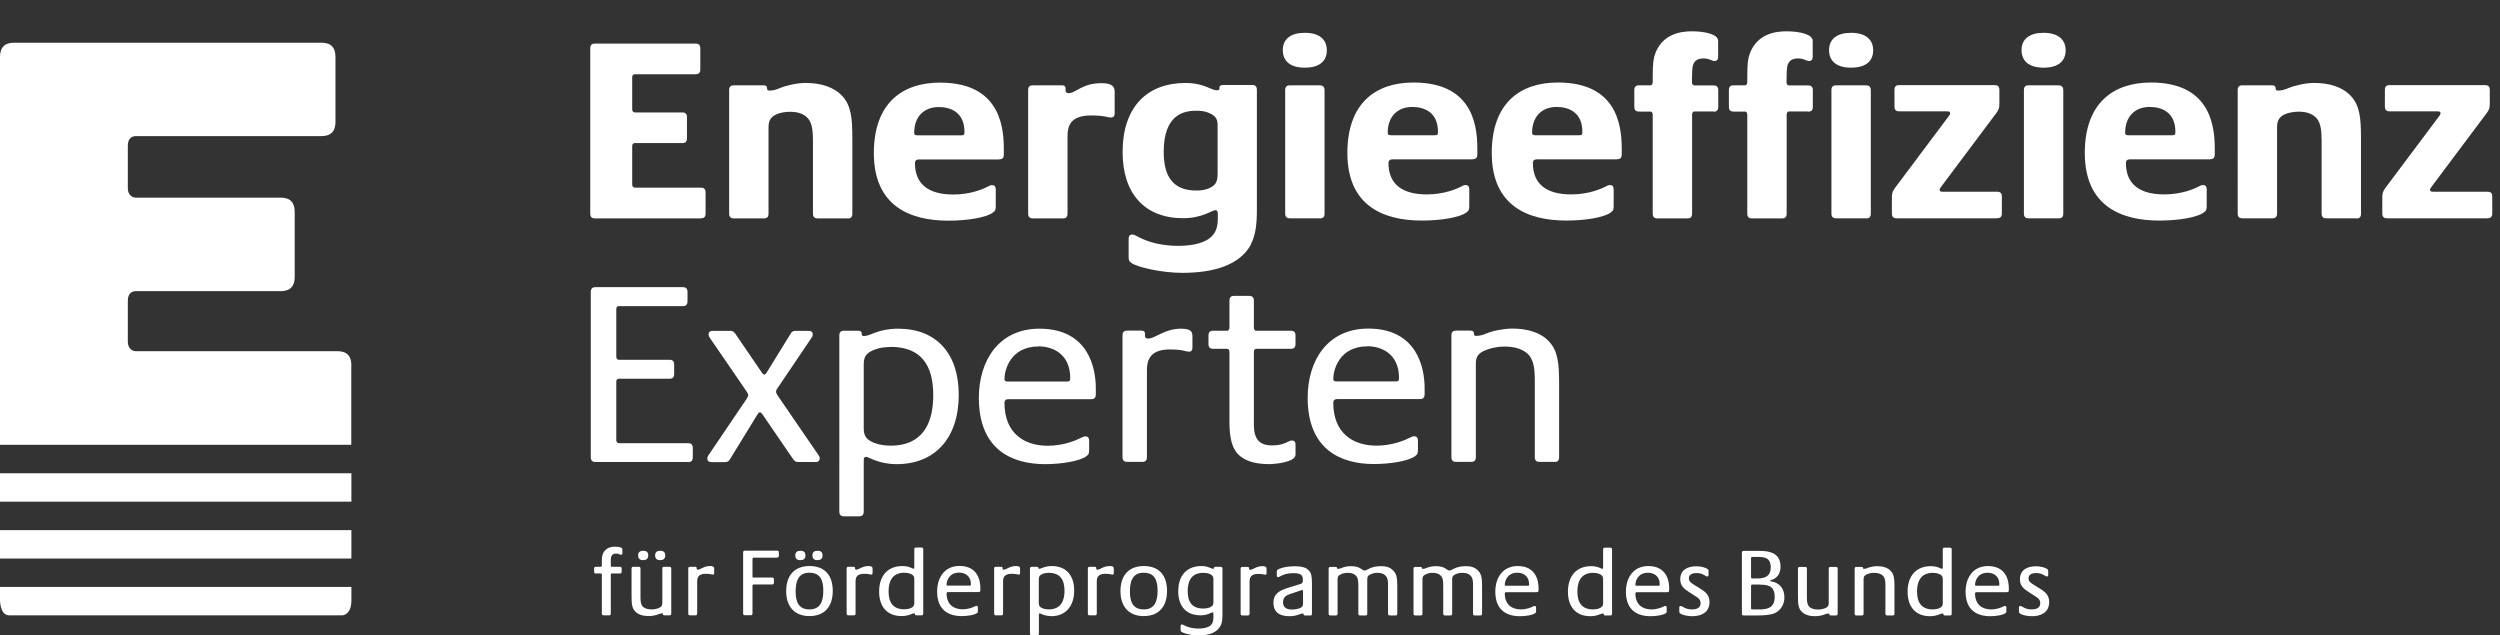 <svg xmlns="http://www.w3.org/2000/svg" id="Ebene_1" viewBox="0 0 232.36 59.05"><rect x="0" y="0" width="232.36" height="59.05" fill="#333333" stroke="none"/><defs><style>.cls-1{fill:#fff;}</style></defs><path class="cls-1" d="M159.27,10.36h-1.78c-.1,0-.22,.07-.22,.29v9.21c0,.39-.24,.44-.44,.44h-2.78c-.19,0-.44-.05-.44-.44V10.66c0-.22-.12-.29-.22-.29h-1.05c-.19,0-.44-.05-.44-.44v-1.56c0-.39,.24-.44,.44-.44h1.05c.1,0,.22-.07,.22-.29v-.61c0-1.14,.07-1.63,.24-2.07,.68-1.8,2.36-2.05,3.38-2.05,1.29,0,2.46,.29,2.46,.88v1.49c0,.29-.15,.39-.32,.39-.29,0-.49-.24-1.02-.24s-.88,.17-1.02,.71c-.05,.17-.07,.85-.07,1.19v.32c0,.22,.12,.29,.22,.29h1.78c.2,0,.44,.05,.44,.44v1.56c0,.39-.24,.44-.44,.44Zm8.79,0h-1.78c-.1,0-.22,.07-.22,.29v9.21c0,.39-.24,.44-.44,.44h-2.78c-.2,0-.44-.05-.44-.44V10.66c0-.22-.12-.29-.22-.29h-1.05c-.2,0-.44-.05-.44-.44v-1.56c0-.39,.24-.44,.44-.44h1.05c.1,0,.22-.07,.22-.29v-.61c0-1.14,.07-1.63,.24-2.07,.68-1.8,2.36-2.05,3.38-2.05,1.29,0,2.46,.29,2.46,.88v1.49c0,.29-.15,.39-.32,.39-.29,0-.49-.24-1.02-.24s-.88,.17-1.02,.71c-.05,.17-.07,.85-.07,1.19v.32c0,.22,.12,.29,.22,.29h1.78c.2,0,.44,.05,.44,.44v1.56c0,.39-.24,.44-.44,.44Zm3.99-4.07c-1.32,0-2.05-.58-2.05-1.63s.75-1.61,2.05-1.61,2.05,.58,2.05,1.63-.75,1.61-2.05,1.61Zm1.39,14h-2.78c-.19,0-.44-.05-.44-.44V8.37c0-.39,.24-.44,.44-.44h2.78c.2,0,.44,.07,.44,.46v11.47c0,.39-.24,.44-.44,.44Zm12.17,0h-9.33c-.19,0-.44-.05-.44-.44v-1.51c0-.32,.05-.56,.27-.85l5.02-6.7c.07-.1,.12-.15,.12-.27,0-.15-.1-.17-.32-.17h-4.41c-.19,0-.44-.05-.44-.44v-1.56c0-.39,.24-.44,.44-.44h8.87c.19,0,.44,.05,.44,.44v1.29c0,.37-.05,.56-.27,.85l-5.16,6.89c-.07,.1-.12,.15-.12,.27,0,.15,.1,.17,.32,.17h5.02c.2,0,.44,.05,.44,.44v1.58c0,.39-.24,.44-.44,.44Zm4.33-14c-1.31,0-2.05-.58-2.05-1.63s.76-1.61,2.05-1.61,2.05,.58,2.05,1.63-.75,1.61-2.05,1.61Zm1.39,14h-2.78c-.2,0-.44-.05-.44-.44V8.37c0-.39,.24-.44,.44-.44h2.78c.19,0,.44,.07,.44,.46v11.47c0,.39-.24,.44-.44,.44Zm14.08-5.48h-7.45c-.22,0-.37,.1-.37,.34,0,2.07,1.41,2.92,3.56,2.92,1.61,0,2.78-.51,3.24-.75,.15-.07,.2-.12,.37-.12,.27,0,.34,.19,.34,.39v1.53c0,.32-.02,.46-.27,.63-.61,.46-2.34,.75-4.14,.75-3.56,0-6.92-1.36-6.92-6.28,0-4.65,2.66-6.55,6.14-6.55,5.21,0,5.94,3.56,5.94,6.11v.58c0,.39-.24,.44-.44,.44Zm-5.6-4.87c-1.44,0-2.29,.95-2.29,2.39,0,.15,.05,.24,.29,.24h4.09c.24,0,.29-.05,.29-.32,0-1.87-1.34-2.31-2.39-2.31Zm19.19,10.35h-2.78c-.2,0-.44-.05-.44-.44v-6.79c0-.97-.1-1.58-.41-2-.37-.46-.93-.68-1.71-.68-.41,0-.92,.07-1.29,.24-.49,.22-.73,.56-.73,1.17v8.06c0,.39-.24,.44-.44,.44h-2.78c-.2,0-.44-.05-.44-.44V8.37c0-.39,.24-.44,.44-.44h2.75c.29,0,.34,.15,.34,.32,0,.1,.02,.17,.27,.17,.29,0,.66-.12,.88-.22,.71-.29,1.68-.49,2.44-.49,1.39,0,2.63,.37,3.41,1.22,.8,.88,.93,1.95,.93,3.95v6.99c0,.39-.24,.44-.44,.44Zm12.19,0h-9.33c-.19,0-.44-.05-.44-.44v-1.51c0-.32,.05-.56,.27-.85l5.02-6.7c.07-.1,.12-.15,.12-.27,0-.15-.1-.17-.32-.17h-4.41c-.19,0-.44-.05-.44-.44v-1.56c0-.39,.24-.44,.44-.44h8.87c.19,0,.44,.05,.44,.44v1.29c0,.37-.05,.56-.27,.85l-5.16,6.89c-.07,.1-.12,.15-.12,.27,0,.15,.1,.17,.32,.17h5.02c.2,0,.44,.05,.44,.44v1.58c0,.39-.24,.44-.44,.44Zm-120.69,12.39c-.37,0-.49-.2-1.78-.2-1.85,0-2.12,1.02-2.12,1.92v8.09c0,.39-.24,.44-.44,.44h-1.39c-.19,0-.44-.05-.44-.44v-11.32c0-.39,.24-.44,.44-.44h1.31c.29,0,.34,.15,.34,.32v.2c0,.12,.12,.22,.27,.22,.71,0,1.53-.92,3.07-.92,1.07,0,1.07,.37,1.07,.8v.97c0,.22-.1,.37-.34,.37Zm7.33,10.45c-.88,0-1.87-.17-2.56-.73-.83-.68-1-1.83-1-3.26v-6.43c0-.22-.12-.29-.22-.29h-1.29c-.19,0-.44-.05-.44-.44v-.8c0-.39,.24-.44,.44-.44h1.29c.1,0,.22-.07,.22-.29v-2.51c0-.39,.24-.44,.44-.44h1.39c.19,0,.44,.05,.44,.44v2.51c0,.22,.12,.29,.22,.29h3.21c.2,0,.44,.05,.44,.44v.8c0,.39-.24,.44-.44,.44h-3.21c-.1,0-.22,.07-.22,.29v6.43c0,.75,.02,1.07,.17,1.41,.19,.49,.61,.85,1.51,.85,1.19,0,1.53-.46,1.85-.46,.2,0,.34,.1,.34,.39v.93c0,.66-1.71,.88-2.58,.88Zm14.13-6.04h-7.67c-.22,0-.37,.1-.37,.34,0,2.83,1.83,3.99,4.02,3.99,1.49,0,2.65-.51,3.12-.75,.15-.07,.22-.12,.39-.12,.27,0,.34,.2,.34,.39v.83c0,.32-.02,.46-.27,.63-.61,.46-2.34,.73-3.82,.73-3.14,0-6.16-1.39-6.16-6.16,0-3.46,1.85-6.43,5.63-6.43,4.5,0,5.24,3.58,5.24,5.53v.58c0,.39-.24,.44-.44,.44Zm-4.87-4.9c-2.63,0-3.17,2.22-3.17,3.02,0,.15,.05,.24,.29,.24h5.53c.22,0,.29-.05,.29-.32,0-2.29-1.68-2.95-2.95-2.95Zm17.39,10.74h-1.39c-.19,0-.44-.05-.44-.44v-7.14c0-1.14-.12-1.83-.54-2.34-.49-.54-1.27-.8-2.29-.8-.56,0-1.22,.12-1.7,.32-.63,.24-.95,.54-.95,1.24v8.72c0,.39-.24,.44-.44,.44h-1.39c-.19,0-.44-.05-.44-.44v-11.32c0-.39,.24-.44,.44-.44h1.32c.29,0,.34,.15,.34,.32,0,.1,0,.17,.24,.17,.29,0,.68-.12,.9-.22,.71-.29,1.68-.46,2.44-.46,1.39,0,2.65,.37,3.41,1.22,.8,.88,.92,1.95,.92,3.95v6.79c0,.39-.24,.44-.44,.44ZM65.14,20.3h-9.84c-.19,0-.44-.05-.44-.44V4.49c0-.39,.24-.44,.44-.44h9.35c.19,0,.44,.05,.44,.44v1.97c0,.39-.24,.44-.44,.44h-5.65c-.1,0-.24,.05-.24,.29v2.97c0,.22,.15,.29,.24,.29h4.41c.19,0,.44,.05,.44,.44v1.97c0,.39-.24,.44-.44,.44h-4.41c-.1,0-.24,.05-.24,.29v3.56c0,.22,.15,.29,.24,.29h6.14c.19,0,.44,.05,.44,.44v1.97c0,.39-.24,.44-.44,.44Zm13.64,0h-2.78c-.19,0-.44-.05-.44-.44v-6.79c0-.97-.1-1.58-.41-2-.37-.46-.93-.68-1.7-.68-.41,0-.93,.07-1.29,.24-.49,.22-.73,.56-.73,1.17v8.06c0,.39-.24,.44-.44,.44h-2.78c-.19,0-.44-.05-.44-.44V8.37c0-.39,.24-.44,.44-.44h2.75c.29,0,.34,.15,.34,.32,0,.1,.02,.17,.27,.17,.29,0,.66-.12,.88-.22,.71-.29,1.68-.49,2.43-.49,1.39,0,2.63,.37,3.41,1.22,.8,.88,.93,1.95,.93,3.95v6.99c0,.39-.24,.44-.44,.44Zm14.08-5.48h-7.45c-.22,0-.37,.1-.37,.34,0,2.07,1.41,2.92,3.56,2.92,1.61,0,2.78-.51,3.24-.75,.15-.07,.19-.12,.37-.12,.27,0,.34,.19,.34,.39v1.53c0,.32-.02,.46-.27,.63-.61,.46-2.34,.75-4.14,.75-3.56,0-6.92-1.36-6.92-6.28,0-4.65,2.65-6.55,6.14-6.55,5.21,0,5.94,3.56,5.94,6.11v.58c0,.39-.24,.44-.44,.44Zm-5.6-4.87c-1.44,0-2.29,.95-2.29,2.39,0,.15,.05,.24,.29,.24h4.09c.24,0,.29-.05,.29-.32,0-1.87-1.34-2.31-2.39-2.31Zm16,.97c-.37,0-.56-.19-1.85-.19-1.95,0-2.19,1.02-2.19,1.92v7.21c0,.39-.24,.44-.44,.44h-2.78c-.19,0-.44-.05-.44-.44V8.37c0-.39,.24-.44,.44-.44h2.7c.29,0,.34,.15,.34,.32v.19c0,.12,.12,.22,.27,.22,.71,0,1.24-.93,3.07-.93,1.07,0,1.22,.39,1.22,.8v2.02c0,.22-.1,.37-.34,.37Zm13.03,11.76c-1.02,1.97-3.51,2.68-6.4,2.68-1.87,0-4.19-.51-4.75-.93-.24-.17-.24-.32-.24-.61v-1.63c0-.22,.1-.39,.32-.39,.17,0,.24,.05,.39,.12,.54,.29,1.75,.93,3.9,.93,.9,0,2.02-.12,2.78-.61,.78-.51,.9-1.24,.9-2.02v-.37c0-.19-.07-.32-.22-.32-.32,0-1.22,.75-3,.75-3.58,0-5.63-2.29-5.63-6.14,0-4.26,2.34-6.43,5.84-6.43,1.75,0,2.36,.68,2.92,.68,.24,0,.24-.07,.24-.17,0-.17,.02-.32,.34-.32h2.7c.12,0,.44,0,.44,.44v11.2c0,1.27-.12,2.31-.54,3.12Zm-3.12-11.08c0-.66-.32-.9-.85-1.12-.34-.15-.73-.19-1.12-.19-1.1,0-3.04,.29-3.04,3.82,0,2.26,.83,3.6,3.04,3.6,.39,0,.78-.05,1.12-.19,.54-.24,.85-.46,.85-1.36v-4.55Zm8.11-5.31c-1.32,0-2.05-.58-2.05-1.63s.75-1.61,2.05-1.61,2.04,.58,2.04,1.63-.75,1.61-2.04,1.61Zm1.39,14h-2.78c-.19,0-.44-.05-.44-.44V8.37c0-.39,.24-.44,.44-.44h2.78c.19,0,.44,.07,.44,.46v11.47c0,.39-.24,.44-.44,.44Zm14.2-5.48h-7.45c-.22,0-.37,.1-.37,.34,0,2.07,1.41,2.92,3.56,2.92,1.61,0,2.78-.51,3.24-.75,.15-.07,.2-.12,.37-.12,.27,0,.34,.19,.34,.39v1.53c0,.32-.02,.46-.27,.63-.61,.46-2.34,.75-4.14,.75-3.56,0-6.92-1.36-6.92-6.28,0-4.65,2.65-6.55,6.14-6.55,5.21,0,5.94,3.56,5.94,6.11v.58c0,.39-.24,.44-.44,.44Zm-5.6-4.87c-1.44,0-2.29,.95-2.29,2.39,0,.15,.05,.24,.29,.24h4.09c.24,0,.29-.05,.29-.32,0-1.87-1.34-2.31-2.39-2.31Zm19.02,4.87h-7.45c-.22,0-.37,.1-.37,.34,0,2.07,1.41,2.92,3.56,2.92,1.61,0,2.78-.51,3.24-.75,.15-.07,.2-.12,.37-.12,.27,0,.34,.19,.34,.39v1.53c0,.32-.02,.46-.27,.63-.61,.46-2.34,.75-4.14,.75-3.56,0-6.92-1.36-6.92-6.28,0-4.65,2.65-6.55,6.14-6.55,5.21,0,5.94,3.56,5.94,6.11v.58c0,.39-.24,.44-.44,.44Zm-5.6-4.87c-1.44,0-2.29,.95-2.29,2.39,0,.15,.05,.24,.29,.24h4.09c.24,0,.29-.05,.29-.32,0-1.87-1.34-2.31-2.39-2.31ZM63.95,42.94h-8.6c-.19,0-.44-.05-.44-.44v-15.37c0-.39,.24-.44,.44-.44h8.11c.19,0,.44,.05,.44,.44v.88c0,.39-.24,.44-.44,.44h-5.94c-.1,0-.24,.05-.24,.29v4.41c0,.22,.15,.29,.24,.29h4.7c.2,0,.44,.05,.44,.44v.88c0,.39-.24,.44-.44,.44h-4.7c-.1,0-.24,.05-.24,.29v5.41c0,.22,.15,.29,.24,.29h6.43c.19,0,.44,.05,.44,.44v.88c0,.39-.24,.44-.44,.44Zm11.84,0h-1.58c-.34,0-.41-.17-.51-.29l-2.8-4.09c-.1-.12-.15-.24-.27-.24-.1,0-.17,.1-.24,.22l-2.53,4.12c-.07,.12-.15,.29-.49,.29h-1.22c-.29,0-.41-.12-.41-.32,0-.17,.07-.27,.17-.41l3.46-5.11c.12-.17,.17-.29,.17-.39,0-.12-.1-.24-.17-.37l-3.34-4.87c-.1-.15-.17-.24-.17-.41,0-.19,.12-.32,.41-.32h1.58c.34,0,.41,.17,.51,.29l2.41,3.53c.1,.12,.15,.24,.27,.24,.1,0,.17-.1,.24-.22l2.19-3.55c.07-.12,.15-.29,.49-.29h1.17c.29,0,.41,.12,.41,.32,0,.17-.07,.27-.17,.41l-3.14,4.65c-.07,.1-.1,.17-.1,.27s.05,.2,.12,.32l3.77,5.5c.1,.15,.17,.22,.17,.39,0,.19-.12,.34-.41,.34Zm7.56,.2c-1.7,0-2.61-.68-2.85-.68-.17,0-.22,.12-.22,.32v4.77c0,.39-.24,.44-.44,.44h-1.39c-.19,0-.44-.05-.44-.44V31.18c0-.39,.24-.44,.44-.44h1.31c.29,0,.34,.15,.34,.32,0,.1,0,.17,.24,.17,.54,0,1.29-.68,3.14-.68,3.58,0,5.63,2.34,5.63,6.14,0,4.04-2.22,6.45-5.77,6.45Zm-.56-10.89c-.49,0-1.05,.07-1.49,.24-.68,.27-1.02,.56-1.02,1.34v6.01c0,.78,.34,1.07,1.02,1.34,.44,.17,1,.24,1.49,.24,1.39,0,3.95-.44,3.95-4.7,0-2.73-1.1-4.48-3.95-4.48Zm18.61,4.85h-7.67c-.22,0-.37,.1-.37,.34,0,2.83,1.83,3.99,4.02,3.99,1.49,0,2.65-.51,3.12-.75,.15-.07,.22-.12,.39-.12,.27,0,.34,.2,.34,.39v.83c0,.32-.02,.46-.27,.63-.61,.46-2.34,.73-3.82,.73-3.14,0-6.16-1.39-6.16-6.16,0-3.46,1.85-6.43,5.63-6.43,4.51,0,5.24,3.58,5.24,5.53v.58c0,.39-.24,.44-.44,.44Zm-4.87-4.9c-2.63,0-3.17,2.22-3.17,3.02,0,.15,.05,.24,.29,.24h5.53c.22,0,.29-.05,.29-.32,0-2.29-1.68-2.95-2.95-2.95Zm-38.82,19.36c-.11,0-.17-.11-.43-.11-.52,0-.51,.4-.51,.7v.42c0,.08,.04,.11,.08,.11h.77c.07,0,.16,.02,.16,.16v.3c0,.14-.09,.16-.16,.16h-.77s-.08,.03-.08,.11v3.62c0,.14-.09,.16-.16,.16h-.51c-.07,0-.16-.02-.16-.16v-3.62c0-.08-.05-.11-.08-.11h-.48c-.07,0-.16-.02-.16-.16v-.3c0-.14,.09-.16,.16-.16h.48s.08-.03,.08-.11v-.41c0-.28,0-.77,.39-1.09,.25-.21,.52-.26,.85-.26,.46,0,.67,.1,.67,.26v.34c0,.11-.04,.14-.12,.14Zm4.53,5.63h-.49c-.11,0-.13-.05-.13-.12,0-.04,0-.06-.09-.06-.11,0-.25,.04-.33,.08-.26,.11-.63,.17-.91,.17-.51,0-.98-.13-1.26-.44-.3-.32-.33-.72-.33-1.46v-2.52c0-.14,.09-.16,.16-.16h.51c.07,0,.16,.02,.16,.16v2.65c0,.42,.04,.67,.19,.86,.18,.2,.47,.29,.85,.29,.21,0,.46-.04,.64-.12,.23-.09,.35-.2,.35-.46v-3.22c0-.14,.09-.16,.16-.16h.51c.07,0,.16,.02,.16,.16v4.19c0,.14-.09,.16-.16,.16Zm-2.47-5.13c-.29,0-.46-.13-.46-.44s.18-.43,.48-.43,.46,.13,.46,.44-.18,.43-.48,.43Zm1.58,0c-.29,0-.46-.13-.46-.44s.18-.43,.48-.43,.46,.13,.46,.44-.18,.43-.48,.43Zm4.89,1.34c-.13,0-.18-.07-.66-.07-.68,0-.78,.38-.78,.71v2.99c0,.14-.09,.16-.16,.16h-.51c-.07,0-.16-.02-.16-.16v-4.19c0-.14,.09-.16,.16-.16h.49c.11,0,.13,.05,.13,.12v.07s.04,.08,.1,.08c.26,0,.57-.34,1.13-.34,.4,0,.4,.13,.4,.3v.36c0,.08-.04,.14-.13,.14Zm5.99-1.57h-2.2s-.09,.02-.09,.11v1.63c0,.08,.05,.11,.09,.11h1.74c.07,0,.16,.02,.16,.16v.32c0,.14-.09,.16-.16,.16h-1.74s-.09,.02-.09,.11v2.59c0,.14-.09,.16-.16,.16h-.55c-.07,0-.16-.02-.16-.16v-5.68c0-.14,.09-.16,.16-.16h3c.07,0,.16,.02,.16,.16v.32c0,.14-.09,.16-.16,.16Zm3,5.43c-1.41,0-2.16-.92-2.16-2.31s.7-2.34,2.17-2.34,2.16,.92,2.16,2.31-.7,2.34-2.17,2.34Zm-.85-5.2c-.29,0-.46-.13-.46-.44s.18-.43,.48-.43,.46,.13,.46,.44-.18,.43-.48,.43Zm.85,1.17c-1.06,0-1.28,.84-1.28,1.74s.23,1.67,1.29,1.67,1.28-.84,1.28-1.74-.23-1.67-1.29-1.67Zm.74-1.17c-.29,0-.46-.13-.46-.44s.18-.43,.48-.43,.46,.13,.46,.44-.18,.43-.48,.43Zm4.99,1.34c-.13,0-.18-.07-.66-.07-.68,0-.78,.38-.78,.71v2.99c0,.14-.09,.16-.16,.16h-.51c-.07,0-.16-.02-.16-.16v-4.19c0-.14,.09-.16,.16-.16h.49c.11,0,.13,.05,.13,.12v.07s.04,.08,.1,.08c.26,0,.57-.34,1.13-.34,.4,0,.4,.13,.4,.3v.36c0,.08-.04,.14-.13,.14Zm4.7,3.79h-.49c-.11,0-.13-.05-.13-.12,0-.04,0-.06-.09-.06-.2,0-.48,.25-1.16,.25-1.32,0-2.08-.86-2.08-2.27,0-1.55,.86-2.38,2.16-2.38,.64,0,.95,.25,1.03,.25,.06,0,.08-.04,.08-.12v-1.69c0-.14,.09-.16,.16-.16h.51c.07,0,.16,.02,.16,.16v5.98c0,.14-.09,.16-.16,.16Zm-.68-3.37c0-.29-.13-.4-.38-.5-.16-.06-.37-.09-.55-.09-.51,0-1.46,.16-1.46,1.74,0,1.01,.4,1.66,1.46,1.66,.18,0,.39-.03,.55-.09,.25-.1,.38-.21,.38-.5v-2.22Zm5.97,1.21h-2.84c-.08,0-.13,.04-.13,.12,0,1.04,.67,1.48,1.49,1.48,.55,0,.98-.19,1.15-.28,.05-.03,.08-.04,.14-.04,.1,0,.13,.07,.13,.14v.31c0,.12,0,.17-.1,.23-.23,.17-.86,.27-1.41,.27-1.16,0-2.28-.51-2.28-2.28,0-1.28,.68-2.38,2.08-2.38,1.67,0,1.94,1.32,1.94,2.04v.22c0,.14-.09,.16-.16,.16Zm-1.8-1.81c-.97,0-1.17,.82-1.17,1.12,0,.05,.02,.09,.11,.09h2.04c.08,0,.11-.02,.11-.12,0-.85-.62-1.09-1.09-1.09Zm5.52,.18c-.13,0-.18-.07-.66-.07-.68,0-.78,.38-.78,.71v2.99c0,.14-.09,.16-.16,.16h-.51c-.07,0-.16-.02-.16-.16v-4.19c0-.14,.09-.16,.16-.16h.49c.11,0,.13,.05,.13,.12v.07s.04,.08,.1,.08c.26,0,.57-.34,1.13-.34,.4,0,.4,.13,.4,.3v.36c0,.08-.04,.14-.13,.14Zm3.02,3.86c-.63,0-.96-.25-1.05-.25-.06,0-.08,.04-.08,.12v1.76c0,.14-.09,.16-.16,.16h-.51c-.07,0-.16-.02-.16-.16v-6.05c0-.14,.09-.16,.16-.16h.49c.11,0,.13,.05,.13,.12,0,.04,0,.06,.09,.06,.2,0,.48-.25,1.16-.25,1.32,0,2.08,.86,2.08,2.27,0,1.49-.82,2.39-2.13,2.39Zm-.21-4.02c-.18,0-.39,.03-.55,.09-.25,.1-.38,.21-.38,.5v2.22c0,.29,.13,.4,.38,.5,.16,.06,.37,.09,.55,.09,.51,0,1.46-.16,1.46-1.74,0-1.01-.4-1.66-1.46-1.66Zm5.9,.16c-.13,0-.18-.07-.66-.07-.68,0-.78,.38-.78,.71v2.99c0,.14-.09,.16-.16,.16h-.51c-.07,0-.16-.02-.16-.16v-4.19c0-.14,.09-.16,.16-.16h.49c.11,0,.13,.05,.13,.12v.07s.05,.08,.1,.08c.26,0,.57-.34,1.13-.34,.4,0,.4,.13,.4,.3v.36c0,.08-.04,.14-.13,.14Zm2.92,3.86c-1.41,0-2.16-.92-2.16-2.31s.7-2.34,2.17-2.34,2.16,.92,2.16,2.31-.7,2.34-2.17,2.34Zm0-4.03c-1.06,0-1.28,.84-1.28,1.74s.23,1.67,1.29,1.67,1.28-.84,1.28-1.74-.23-1.67-1.29-1.67Zm7.16,4.89c-.31,.67-1.08,.94-2.09,.94-.74,0-1.4-.22-1.55-.33-.09-.06-.09-.12-.09-.23v-.32c0-.08,.04-.14,.12-.14,.06,0,.09,.02,.14,.04,.2,.11,.65,.34,1.44,.34,.33,0,.75-.06,1.03-.25,.28-.19,.32-.52,.32-.84v-.3c0-.07-.02-.12-.08-.12-.11,0-.45,.28-1.11,.28-1.32,0-2.08-.83-2.08-2.23,0-1.55,.86-2.35,2.16-2.35,.64,0,.87,.25,1.07,.25,.1,0,.1-.03,.1-.06,0-.06,0-.12,.13-.12h.49s.16,0,.16,.16v4.29c0,.47-.04,.75-.15,.99Zm-.68-4.29c0-.29-.13-.4-.38-.5-.16-.06-.37-.09-.55-.09-.51,0-1.46,.13-1.46,1.7,0,1.01,.4,1.62,1.46,1.62,.18,0,.39-.03,.55-.09,.25-.1,.38-.21,.38-.49v-2.15Zm4.8-.42c-.13,0-.18-.07-.66-.07-.68,0-.78,.38-.78,.71v2.99c0,.14-.09,.16-.16,.16h-.51c-.07,0-.16-.02-.16-.16v-4.19c0-.14,.09-.16,.16-.16h.49c.11,0,.13,.05,.13,.12v.07s.04,.08,.1,.08c.26,0,.57-.34,1.13-.34,.4,0,.4,.13,.4,.3v.36c0,.08-.04,.14-.13,.14Zm4.19,3.79h-.49c-.11,0-.12-.05-.12-.12,0-.04,0-.06-.09-.06-.21,0-.52,.25-1.21,.25-1.21,0-1.5-.62-1.5-1.24,0-.87,.59-1.16,1.42-1.42l1.05-.32c.15-.04,.26-.1,.26-.28v-.14c0-.3-.06-.6-.84-.6s-1.13,.22-1.32,.33c-.05,.03-.08,.04-.14,.04-.08,0-.12-.06-.12-.14v-.33c0-.11,0-.16,.09-.23,.13-.09,.67-.31,1.58-.31s1.15,.23,1.29,.37c.24,.24,.31,.52,.31,1.2v2.85c0,.14-.09,.16-.16,.16Zm-.67-2.27c0-.06-.02-.09-.07-.09-.06,0-.06,0-.14,.04l-.72,.24c-.49,.16-.92,.27-.92,.86,0,.51,.37,.67,.83,.67,.25,0,.54-.04,.77-.14,.22-.11,.26-.21,.26-.45v-1.12Zm8.58,2.27h-.51c-.07,0-.16-.02-.16-.16v-2.66c0-.42-.04-.66-.2-.85-.18-.2-.42-.29-.8-.29-.21,0-.4,.04-.58,.12-.23,.09-.35,.2-.35,.46v3.22c0,.14-.09,.16-.16,.16h-.51c-.07,0-.16-.02-.16-.16v-2.66c0-.42-.04-.66-.2-.85-.18-.2-.42-.29-.8-.29-.21,0-.41,.04-.58,.12-.23,.09-.35,.2-.35,.46v3.22c0,.14-.09,.16-.16,.16h-.51c-.07,0-.16-.02-.16-.16v-4.19c0-.14,.09-.16,.16-.16h.49c.11,0,.13,.05,.13,.12,0,.04,0,.06,.09,.06,.11,0,.25-.04,.33-.08,.26-.11,.54-.17,.88-.17,.87,0,1.03,.4,1.22,.4h.05c.26,0,.53-.4,1.53-.4,.51,0,.88,.13,1.16,.45,.3,.32,.34,.72,.34,1.46v2.51c0,.14-.09,.16-.16,.16Zm7.9,0h-.51c-.07,0-.16-.02-.16-.16v-2.66c0-.42-.04-.66-.2-.85-.18-.2-.42-.29-.8-.29-.21,0-.41,.04-.59,.12-.23,.09-.35,.2-.35,.46v3.22c0,.14-.09,.16-.16,.16h-.51c-.07,0-.16-.02-.16-.16v-2.66c0-.42-.04-.66-.2-.85-.18-.2-.42-.29-.8-.29-.21,0-.4,.04-.58,.12-.23,.09-.35,.2-.35,.46v3.22c0,.14-.09,.16-.16,.16h-.51c-.07,0-.16-.02-.16-.16v-4.19c0-.14,.09-.16,.16-.16h.49c.11,0,.13,.05,.13,.12,0,.04,0,.06,.09,.06,.11,0,.25-.04,.33-.08,.26-.11,.54-.17,.88-.17,.87,0,1.03,.4,1.21,.4h.05c.26,0,.53-.4,1.53-.4,.51,0,.88,.13,1.16,.45,.3,.32,.34,.72,.34,1.46v2.51c0,.14-.09,.16-.16,.16Zm5.25-2.16h-2.84c-.08,0-.13,.04-.13,.12,0,1.04,.68,1.48,1.49,1.48,.55,0,.98-.19,1.15-.28,.05-.03,.08-.04,.14-.04,.1,0,.13,.07,.13,.14v.31c0,.12,0,.17-.1,.23-.22,.17-.86,.27-1.41,.27-1.16,0-2.28-.51-2.28-2.28,0-1.28,.68-2.38,2.08-2.38,1.67,0,1.94,1.32,1.94,2.04v.22c0,.14-.09,.16-.16,.16Zm-1.8-1.81c-.97,0-1.17,.82-1.17,1.12,0,.05,.02,.09,.11,.09h2.04c.08,0,.11-.02,.11-.12,0-.85-.62-1.09-1.09-1.09Zm8.65,3.97h-.49c-.11,0-.13-.05-.13-.12,0-.04,0-.06-.09-.06-.2,0-.48,.25-1.16,.25-1.32,0-2.08-.86-2.08-2.27,0-1.55,.86-2.38,2.16-2.38,.64,0,.95,.25,1.03,.25,.06,0,.08-.04,.08-.12v-1.69c0-.14,.09-.16,.16-.16h.51c.07,0,.16,.02,.16,.16v5.98c0,.14-.09,.16-.16,.16Zm-.68-3.37c0-.29-.13-.4-.38-.5-.16-.06-.37-.09-.55-.09-.51,0-1.46,.16-1.46,1.74,0,1.01,.4,1.66,1.46,1.66,.18,0,.39-.03,.55-.09,.25-.1,.38-.21,.38-.5v-2.22Zm5.97,1.21h-2.84c-.08,0-.13,.04-.13,.12,0,1.04,.68,1.48,1.49,1.48,.55,0,.98-.19,1.15-.28,.05-.03,.08-.04,.14-.04,.1,0,.13,.07,.13,.14v.31c0,.12,0,.17-.1,.23-.22,.17-.86,.27-1.41,.27-1.16,0-2.28-.51-2.28-2.28,0-1.28,.68-2.38,2.08-2.38,1.67,0,1.94,1.32,1.94,2.04v.22c0,.14-.09,.16-.16,.16Zm-1.8-1.81c-.97,0-1.17,.82-1.17,1.12,0,.05,.02,.09,.11,.09h2.04c.08,0,.11-.02,.11-.12,0-.85-.62-1.09-1.09-1.09Zm4.14,4.04c-.44,0-.92-.09-1.14-.26-.09-.06-.09-.12-.09-.22v-.33c0-.08,.03-.14,.13-.14,.19,0,.39,.32,1.04,.32,.55,0,.81-.21,.81-.58,0-.34-.21-.48-.46-.64l-.56-.36c-.5-.32-.87-.6-.87-1.21,0-.84,.62-1.22,1.49-1.22,.44,0,.87,.12,1.05,.26,.09,.06,.09,.13,.09,.23v.32c0,.08-.03,.14-.13,.14-.14,0-.4-.32-.97-.32-.4,0-.73,.13-.73,.48,0,.31,.19,.43,.58,.67l.53,.33c.48,.3,.81,.61,.81,1.21,0,1.06-.9,1.32-1.58,1.32Zm7.39-.2c-.25,.07-.69,.13-1.28,.13h-1.36c-.07,0-.16-.02-.16-.16v-5.68c0-.14,.09-.16,.16-.16h1.19c.51,0,.96,0,1.35,.14,.49,.16,.89,.53,.89,1.32,0,1.03-.77,1.23-.91,1.26-.04,0-.06,.04-.06,.05,0,.02,.02,.04,.06,.05,.95,.17,1.27,.8,1.27,1.52,0,.47-.22,1.26-1.15,1.54Zm-1.38-5.31h-.48s-.09,.02-.09,.11v1.78c0,.08,.05,.11,.09,.11h.52c.44,0,1.22-.06,1.22-1.03s-.69-.97-1.27-.97Zm.26,2.57h-.74s-.09,.02-.09,.11v2.09c0,.08,.05,.11,.09,.11h.66c.62,0,1.45-.06,1.45-1.16s-.75-1.14-1.37-1.14Zm7.07,2.87h-.49c-.11,0-.13-.05-.13-.12,0-.04,0-.06-.09-.06-.11,0-.25,.04-.33,.08-.26,.11-.63,.17-.91,.17-.51,0-.98-.13-1.26-.44-.3-.32-.33-.72-.33-1.46v-2.52c0-.14,.09-.16,.16-.16h.51c.07,0,.16,.02,.16,.16v2.65c0,.42,.04,.67,.19,.86,.18,.2,.47,.29,.85,.29,.21,0,.46-.04,.64-.12,.23-.09,.35-.2,.35-.46v-3.22c0-.14,.09-.16,.16-.16h.51c.07,0,.16,.02,.16,.16v4.19c0,.14-.09,.16-.16,.16Zm5.26,0h-.51c-.07,0-.16-.02-.16-.16v-2.64c0-.42-.04-.67-.2-.86-.18-.2-.47-.3-.85-.3-.21,0-.45,.04-.63,.12-.23,.09-.35,.2-.35,.46v3.22c0,.14-.09,.16-.16,.16h-.51c-.07,0-.16-.02-.16-.16v-4.19c0-.14,.09-.16,.16-.16h.49c.11,0,.13,.05,.13,.12,0,.04,0,.06,.09,.06,.11,0,.25-.04,.33-.08,.26-.11,.62-.17,.9-.17,.51,0,.98,.13,1.26,.45,.3,.32,.34,.72,.34,1.46v2.51c0,.14-.09,.16-.16,.16Zm5.34,0h-.49c-.11,0-.13-.05-.13-.12,0-.04,0-.06-.09-.06-.2,0-.48,.25-1.16,.25-1.32,0-2.08-.86-2.08-2.27,0-1.55,.86-2.38,2.16-2.38,.64,0,.95,.25,1.03,.25,.06,0,.08-.04,.08-.12v-1.69c0-.14,.09-.16,.16-.16h.51c.07,0,.16,.02,.16,.16v5.98c0,.14-.09,.16-.16,.16Zm-.68-3.37c0-.29-.13-.4-.38-.5-.16-.06-.37-.09-.55-.09-.51,0-1.46,.16-1.46,1.74,0,1.01,.41,1.66,1.46,1.66,.18,0,.39-.03,.55-.09,.25-.1,.38-.21,.38-.5v-2.22Zm5.97,1.21h-2.83c-.08,0-.14,.04-.14,.12,0,1.04,.68,1.48,1.49,1.48,.55,0,.98-.19,1.15-.28,.05-.03,.08-.04,.14-.04,.1,0,.13,.07,.13,.14v.31c0,.12,0,.17-.1,.23-.23,.17-.86,.27-1.41,.27-1.16,0-2.28-.51-2.28-2.28,0-1.28,.68-2.38,2.08-2.38,1.67,0,1.94,1.32,1.94,2.04v.22c0,.14-.09,.16-.16,.16Zm-1.8-1.81c-.97,0-1.17,.82-1.17,1.12,0,.05,.02,.09,.11,.09h2.04c.08,0,.11-.02,.11-.12,0-.85-.62-1.09-1.09-1.09Zm4.14,4.04c-.44,0-.92-.09-1.14-.26-.09-.06-.09-.12-.09-.22v-.33c0-.08,.03-.14,.13-.14,.19,0,.39,.32,1.04,.32,.55,0,.81-.21,.81-.58,0-.34-.21-.48-.46-.64l-.56-.36c-.5-.32-.87-.6-.87-1.21,0-.84,.62-1.22,1.49-1.22,.44,0,.87,.12,1.05,.26,.09,.06,.09,.13,.09,.23v.32c0,.08-.03,.14-.13,.14-.14,0-.4-.32-.97-.32-.4,0-.73,.13-.73,.48,0,.31,.19,.43,.58,.67l.53,.33c.48,.3,.81,.61,.81,1.21,0,1.06-.9,1.32-1.58,1.32Zm-157.01-.08H.85c-.85,0-.85-1.39-.85-1.39v-1.25H32.66v1.25c0,1.39-.85,1.39-.85,1.39h0ZM0,49.27v2.64H32.66v-2.64H0Zm32.66-5.28H0v2.64H32.66v-2.64h0Zm0-10.01c0-1.19-.74-1.34-1.34-1.34H12.62c-.3,0-.74-.22-.74-.89v-3.8c0-.74,.45-.89,.74-.89h13.43c.59,0,1.34-.15,1.34-1.34v-6.01c0-1.19-.74-1.34-1.34-1.34H12.62c-.3,0-.74-.22-.74-.89v-3.94c0-.74,.45-.89,.74-.89H29.84c.59,0,1.34-.15,1.34-1.34V5.31c0-1.19-.74-1.34-1.34-1.34H1.34c-.59,0-1.34,.15-1.34,1.34V41.34H32.65v-7.36h0Z"></path></svg>